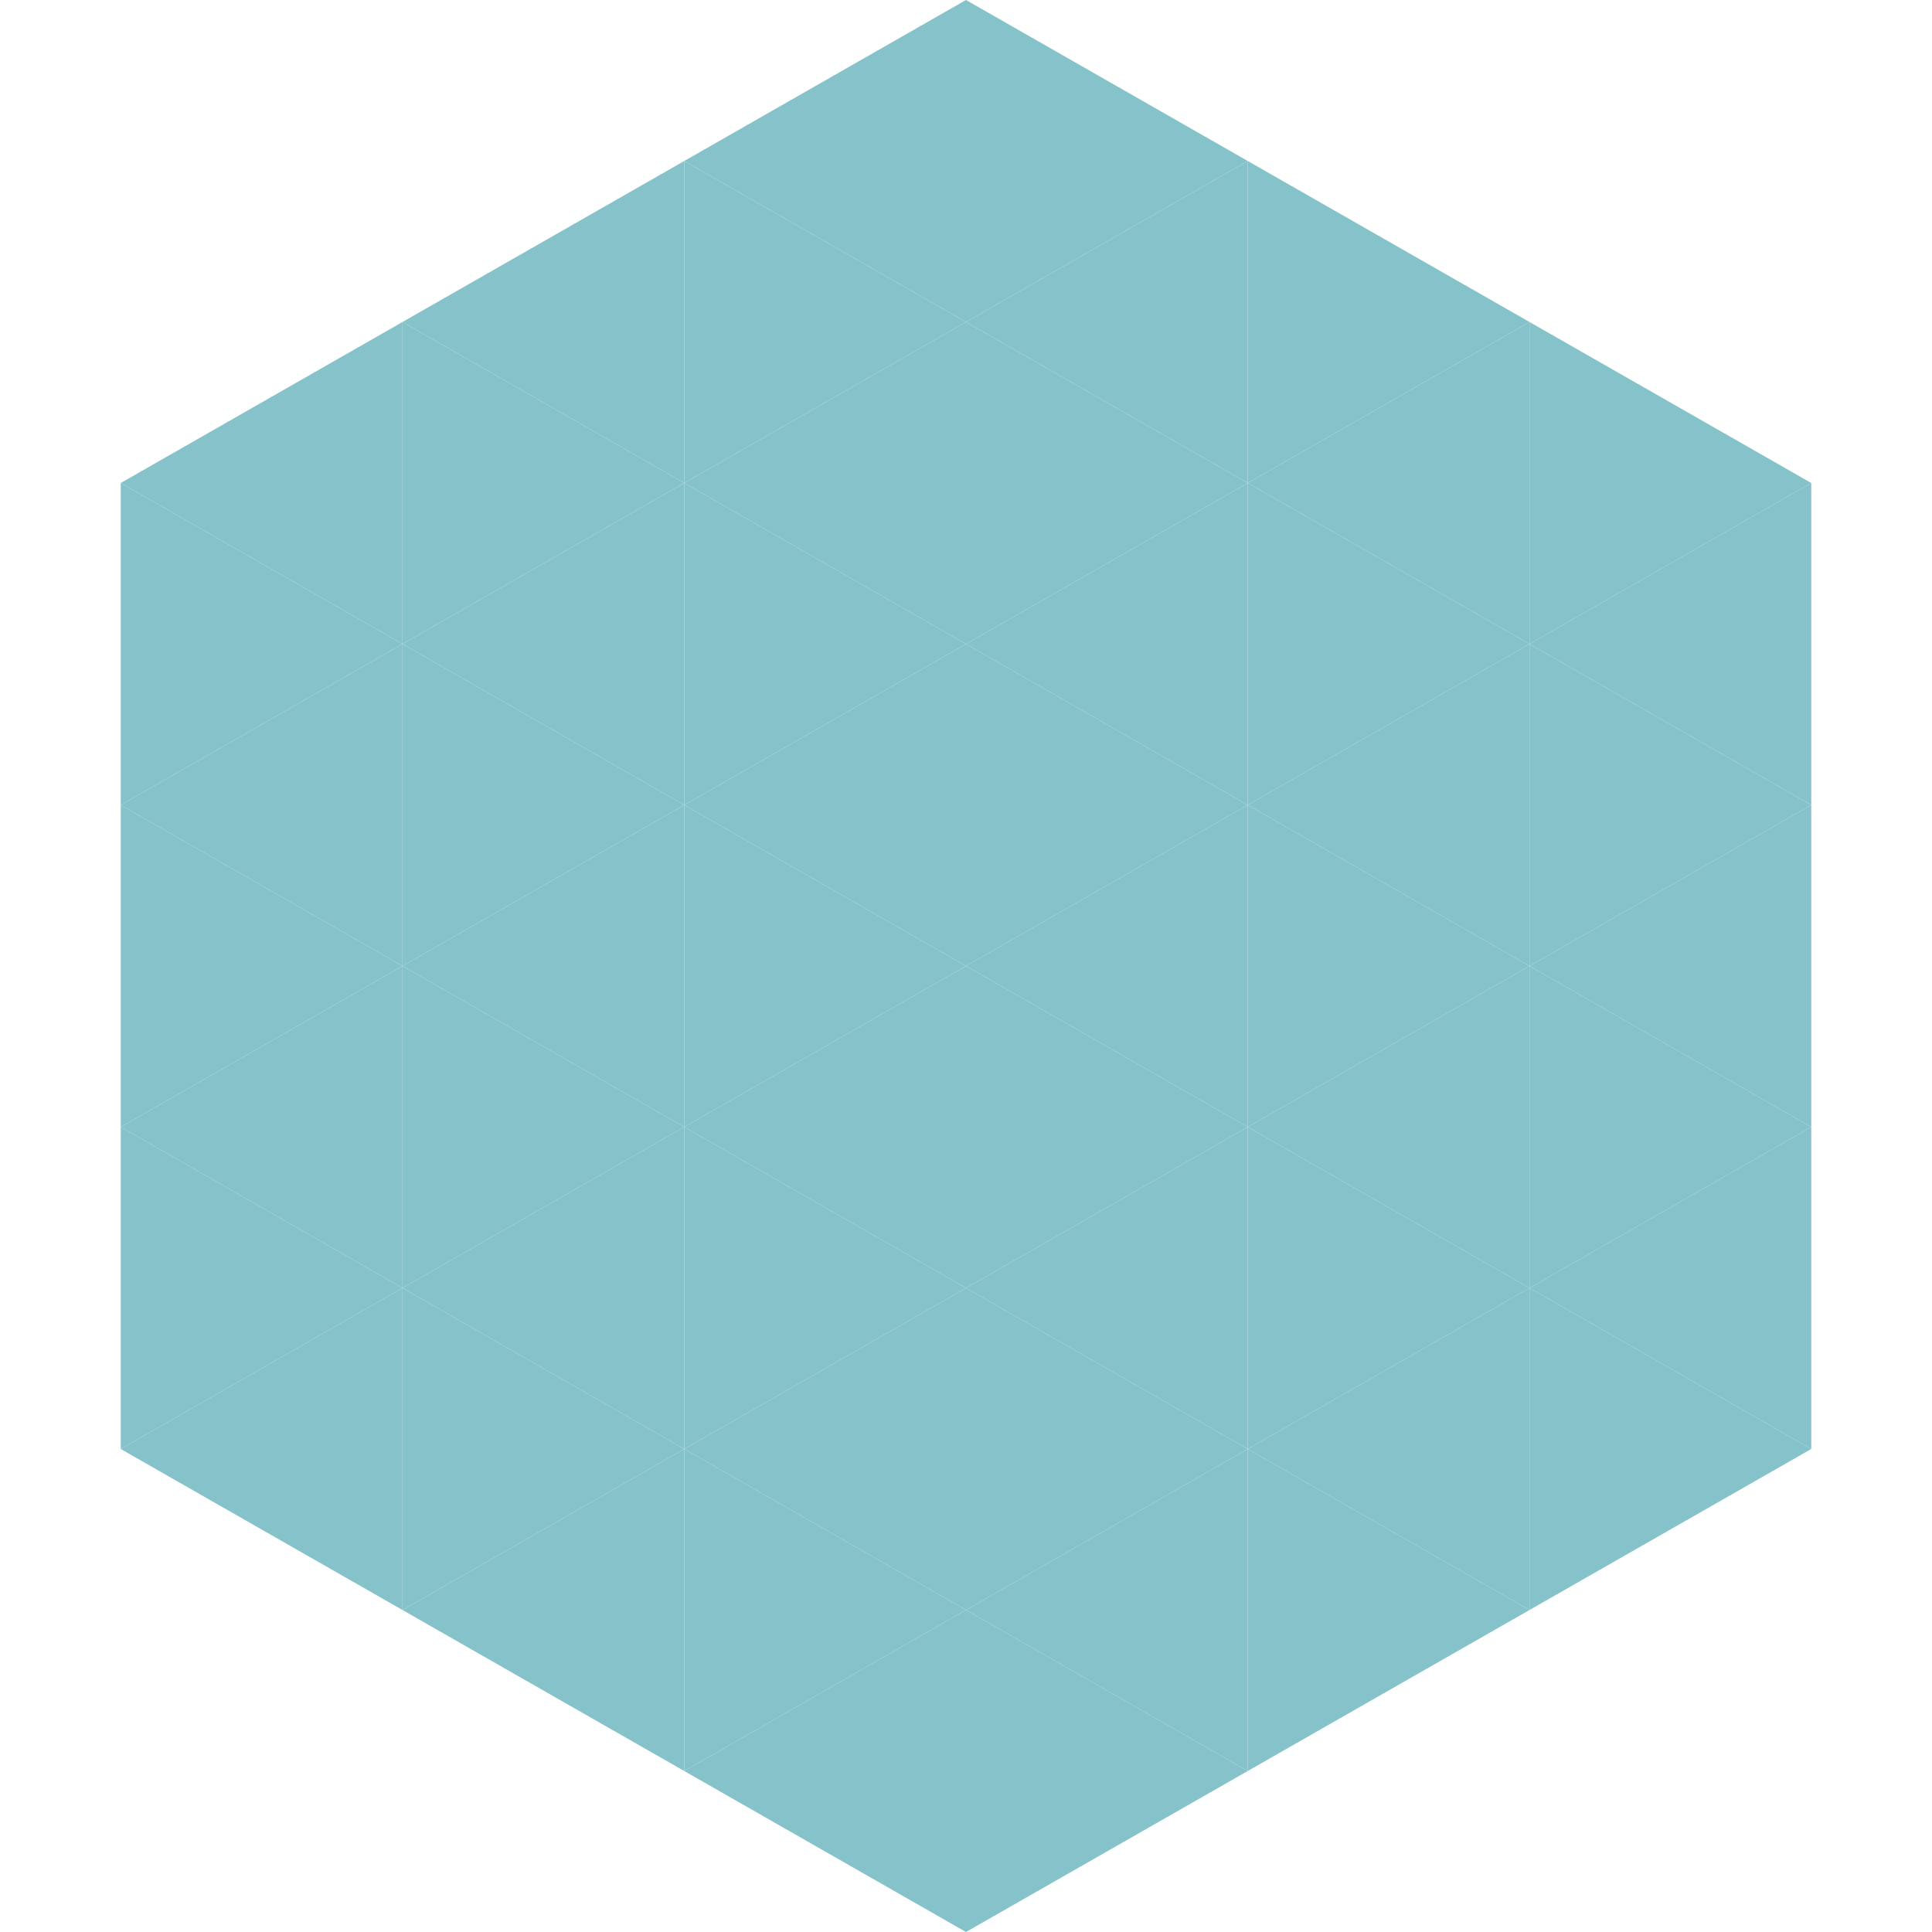 <?xml version="1.0"?>
<!-- Generated by SVGo -->
<svg width="240" height="240"
     xmlns="http://www.w3.org/2000/svg"
     xmlns:xlink="http://www.w3.org/1999/xlink">
<polygon points="50,40 15,60 50,80" style="fill:rgb(134,194,202)" />
<polygon points="190,40 225,60 190,80" style="fill:rgb(134,194,202)" />
<polygon points="15,60 50,80 15,100" style="fill:rgb(134,194,202)" />
<polygon points="225,60 190,80 225,100" style="fill:rgb(134,194,202)" />
<polygon points="50,80 15,100 50,120" style="fill:rgb(134,194,202)" />
<polygon points="190,80 225,100 190,120" style="fill:rgb(134,194,202)" />
<polygon points="15,100 50,120 15,140" style="fill:rgb(134,194,202)" />
<polygon points="225,100 190,120 225,140" style="fill:rgb(134,194,202)" />
<polygon points="50,120 15,140 50,160" style="fill:rgb(134,194,202)" />
<polygon points="190,120 225,140 190,160" style="fill:rgb(134,194,202)" />
<polygon points="15,140 50,160 15,180" style="fill:rgb(134,194,202)" />
<polygon points="225,140 190,160 225,180" style="fill:rgb(134,194,202)" />
<polygon points="50,160 15,180 50,200" style="fill:rgb(134,194,202)" />
<polygon points="190,160 225,180 190,200" style="fill:rgb(134,194,202)" />
<polygon points="15,180 50,200 15,220" style="fill:rgb(255,255,255); fill-opacity:0" />
<polygon points="225,180 190,200 225,220" style="fill:rgb(255,255,255); fill-opacity:0" />
<polygon points="50,0 85,20 50,40" style="fill:rgb(255,255,255); fill-opacity:0" />
<polygon points="190,0 155,20 190,40" style="fill:rgb(255,255,255); fill-opacity:0" />
<polygon points="85,20 50,40 85,60" style="fill:rgb(134,194,202)" />
<polygon points="155,20 190,40 155,60" style="fill:rgb(134,194,202)" />
<polygon points="50,40 85,60 50,80" style="fill:rgb(134,194,202)" />
<polygon points="190,40 155,60 190,80" style="fill:rgb(134,194,202)" />
<polygon points="85,60 50,80 85,100" style="fill:rgb(134,194,202)" />
<polygon points="155,60 190,80 155,100" style="fill:rgb(134,194,202)" />
<polygon points="50,80 85,100 50,120" style="fill:rgb(134,194,202)" />
<polygon points="190,80 155,100 190,120" style="fill:rgb(134,194,202)" />
<polygon points="85,100 50,120 85,140" style="fill:rgb(134,194,202)" />
<polygon points="155,100 190,120 155,140" style="fill:rgb(134,194,202)" />
<polygon points="50,120 85,140 50,160" style="fill:rgb(134,194,202)" />
<polygon points="190,120 155,140 190,160" style="fill:rgb(134,194,202)" />
<polygon points="85,140 50,160 85,180" style="fill:rgb(134,194,202)" />
<polygon points="155,140 190,160 155,180" style="fill:rgb(134,194,202)" />
<polygon points="50,160 85,180 50,200" style="fill:rgb(134,194,202)" />
<polygon points="190,160 155,180 190,200" style="fill:rgb(134,194,202)" />
<polygon points="85,180 50,200 85,220" style="fill:rgb(134,194,202)" />
<polygon points="155,180 190,200 155,220" style="fill:rgb(134,194,202)" />
<polygon points="120,0 85,20 120,40" style="fill:rgb(134,194,202)" />
<polygon points="120,0 155,20 120,40" style="fill:rgb(134,194,202)" />
<polygon points="85,20 120,40 85,60" style="fill:rgb(134,194,202)" />
<polygon points="155,20 120,40 155,60" style="fill:rgb(134,194,202)" />
<polygon points="120,40 85,60 120,80" style="fill:rgb(134,194,202)" />
<polygon points="120,40 155,60 120,80" style="fill:rgb(134,194,202)" />
<polygon points="85,60 120,80 85,100" style="fill:rgb(134,194,202)" />
<polygon points="155,60 120,80 155,100" style="fill:rgb(134,194,202)" />
<polygon points="120,80 85,100 120,120" style="fill:rgb(134,194,202)" />
<polygon points="120,80 155,100 120,120" style="fill:rgb(134,194,202)" />
<polygon points="85,100 120,120 85,140" style="fill:rgb(134,194,202)" />
<polygon points="155,100 120,120 155,140" style="fill:rgb(134,194,202)" />
<polygon points="120,120 85,140 120,160" style="fill:rgb(134,194,202)" />
<polygon points="120,120 155,140 120,160" style="fill:rgb(134,194,202)" />
<polygon points="85,140 120,160 85,180" style="fill:rgb(134,194,202)" />
<polygon points="155,140 120,160 155,180" style="fill:rgb(134,194,202)" />
<polygon points="120,160 85,180 120,200" style="fill:rgb(134,194,202)" />
<polygon points="120,160 155,180 120,200" style="fill:rgb(134,194,202)" />
<polygon points="85,180 120,200 85,220" style="fill:rgb(134,194,202)" />
<polygon points="155,180 120,200 155,220" style="fill:rgb(134,194,202)" />
<polygon points="120,200 85,220 120,240" style="fill:rgb(134,194,202)" />
<polygon points="120,200 155,220 120,240" style="fill:rgb(134,194,202)" />
<polygon points="85,220 120,240 85,260" style="fill:rgb(255,255,255); fill-opacity:0" />
<polygon points="155,220 120,240 155,260" style="fill:rgb(255,255,255); fill-opacity:0" />
</svg>
